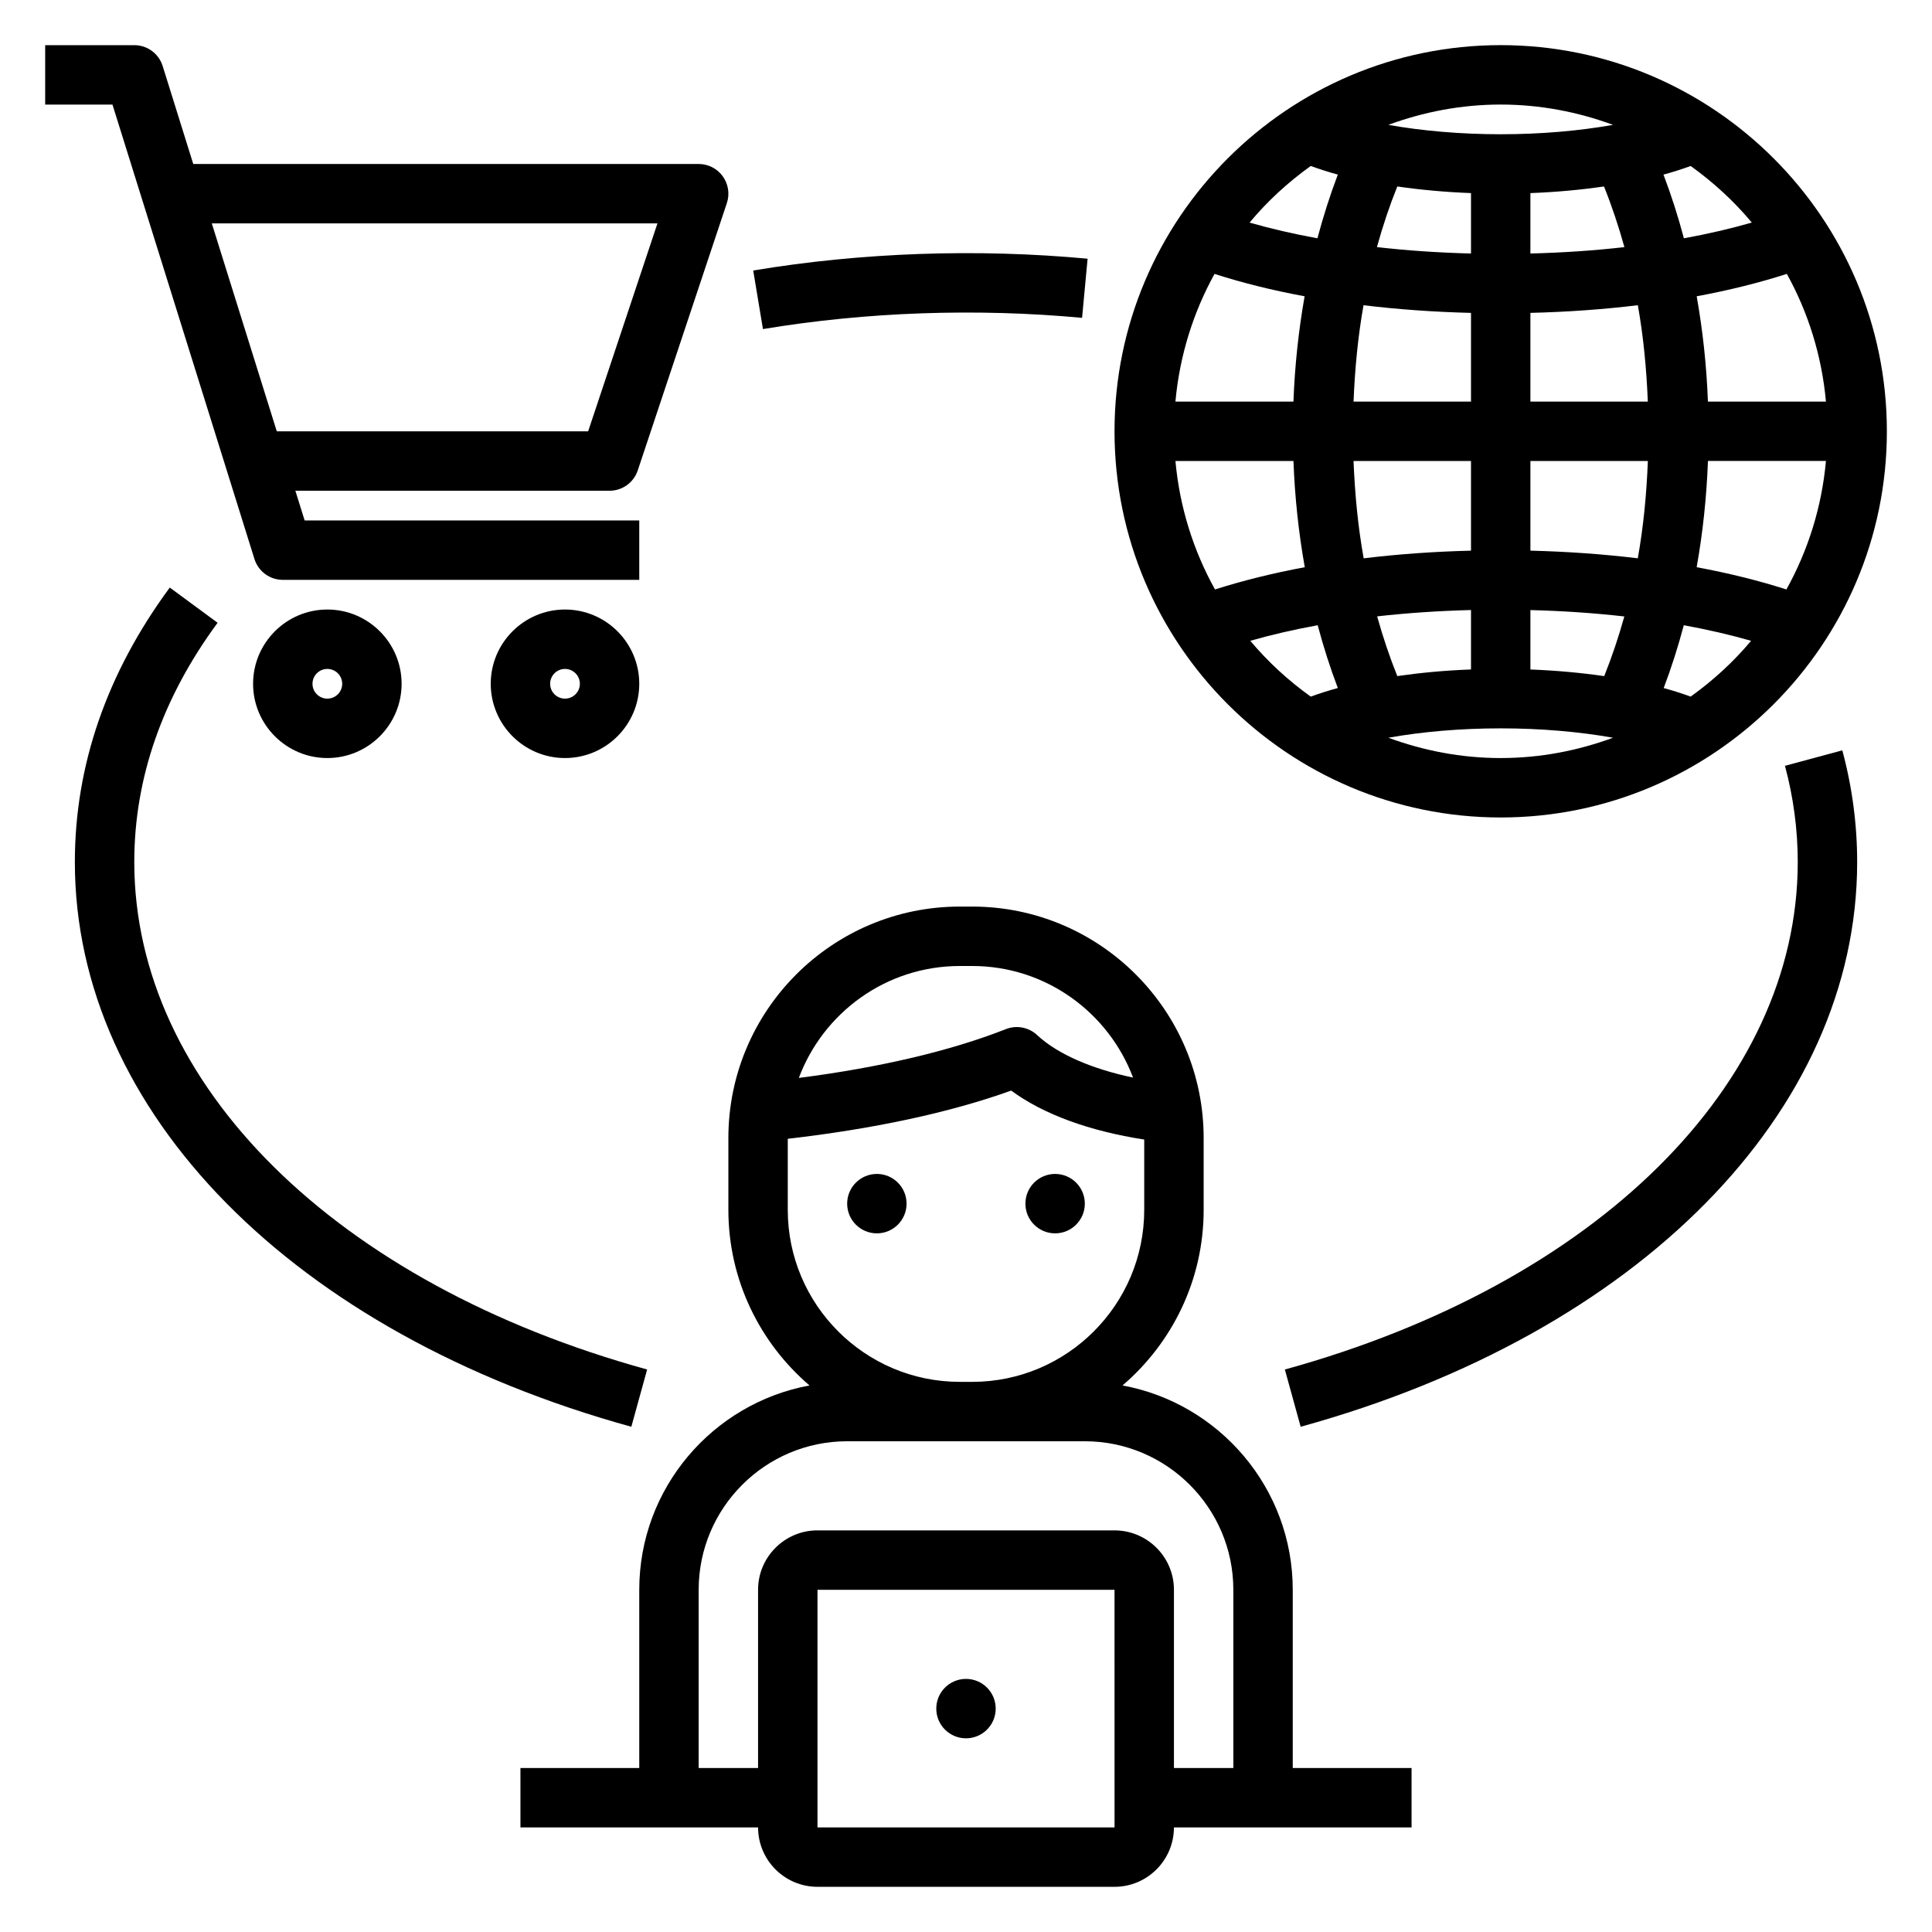 <?xml version="1.0" encoding="UTF-8"?>
<!-- Uploaded to: SVG Repo, www.svgrepo.com, Generator: SVG Repo Mixer Tools -->
<svg fill="#000000" width="800px" height="800px" version="1.1" viewBox="144 144 512 512" xmlns="http://www.w3.org/2000/svg">
 <g>
  <path d="m384.25 462.98c0 4.348-3.523 7.871-7.871 7.871-4.348 0-7.871-3.523-7.871-7.871 0-4.348 3.523-7.875 7.871-7.875 4.348 0 7.871 3.527 7.871 7.875"/>
  <path d="m431.49 462.98c0 4.348-3.527 7.871-7.875 7.871-4.348 0-7.871-3.523-7.871-7.871 0-4.348 3.523-7.875 7.871-7.875 4.348 0 7.875 3.527 7.875 7.875"/>
  <path d="m462.98 464.62v-19.035c0-33.82-27.516-61.332-61.332-61.332h-3.289c-33.82 0-61.332 27.512-61.332 61.332v19.035c0 18.609 8.359 35.281 21.5 46.539-25.625 4.723-45.117 27.18-45.117 54.152v47.23h-31.488v15.742h62.977c0 8.684 7.062 15.742 15.742 15.742h78.719c8.684 0 15.742-7.062 15.742-15.742h62.977v-15.742h-31.488v-47.23c0-26.969-19.492-49.43-45.113-54.152 13.141-11.258 21.504-27.93 21.504-46.539zm-64.625-64.621h3.289c19.5 0 36.125 12.328 42.629 29.574-11.02-2.32-20.059-6.258-25.441-11.281-2.219-2.07-5.449-2.676-8.258-1.566-14.594 5.754-33.434 10.188-54.875 12.934 6.477-17.293 23.129-29.66 42.656-29.66zm-37.715 228.29v-62.977h78.719l0.008 62.977zm110.21-62.977v47.23h-15.742v-47.23c0-8.684-7.062-15.742-15.742-15.742l-78.727-0.004c-8.684 0-15.742 7.062-15.742 15.742v47.23h-15.742v-47.23c0-21.703 17.656-39.359 39.359-39.359h62.977c21.703 0 39.359 17.66 39.359 39.363zm-69.203-55.105h-3.289c-25.137 0-45.59-20.453-45.59-45.586v-18.828c22.641-2.606 42.988-6.934 59.207-12.777 8.602 6.344 20.898 10.758 35.258 12.973v18.633c0 25.133-20.453 45.586-45.586 45.586z"/>
  <path d="m407.87 596.8c0 4.348-3.523 7.871-7.871 7.871s-7.875-3.523-7.875-7.871c0-4.348 3.527-7.875 7.875-7.875s7.871 3.527 7.871 7.875"/>
  <path d="m541.7 155.96c-56.426 0-102.34 45.91-102.34 102.34s45.91 102.34 102.34 102.34c56.426 0 102.34-45.91 102.34-102.34s-45.91-102.34-102.34-102.34zm38.988 94.465h-31.117v-23.508c9.793-0.242 19.332-0.922 28.473-2.031 1.48 8.277 2.293 16.84 2.644 25.539zm-31.117-39.242v-16.012c6.809-0.25 13.352-0.867 19.508-1.746 2.07 5.156 3.863 10.516 5.406 16.066-7.996 0.914-16.348 1.473-24.914 1.691zm-7.871-39.477c10.469 0 20.477 1.961 29.773 5.383-8.914 1.59-19.156 2.488-29.773 2.488-10.621 0-20.859-0.898-29.773-2.488 9.297-3.422 19.305-5.383 29.773-5.383zm-27.402 21.711c6.164 0.891 12.715 1.496 19.531 1.754v16.012c-8.574-0.219-16.934-0.781-24.93-1.699 1.531-5.551 3.328-10.91 5.398-16.066zm-8.949 31.473c9.141 1.109 18.68 1.785 28.48 2.031v23.504h-31.125c0.352-8.707 1.164-17.262 2.644-25.535zm-13.992-36.906c2.25 0.82 4.621 1.59 7.18 2.281-2.062 5.441-3.863 11.082-5.406 16.887-6.344-1.156-12.359-2.551-17.98-4.164 4.723-5.684 10.195-10.688 16.207-15.004zm-25.496 28.602c7.336 2.363 15.336 4.352 23.875 5.934-1.605 9.062-2.606 18.406-2.961 27.906h-31.277c1.113-12.176 4.727-23.641 10.363-33.84zm0.125 83.629c-5.707-10.258-9.367-21.789-10.484-34.047h31.277c0.355 9.59 1.371 19.012 3 28.148-8.504 1.586-16.477 3.562-23.793 5.898zm25.371 28.395c-5.934-4.258-11.336-9.203-16.02-14.793 5.59-1.598 11.562-2.977 17.863-4.125 1.527 5.715 3.297 11.273 5.336 16.641-2.559 0.695-4.926 1.461-7.18 2.277zm11.344-62.438h31.129v23.758c-9.785 0.242-19.316 0.922-28.441 2.031-1.512-8.355-2.332-16.996-2.688-25.789zm31.129 39.492v15.75c-6.824 0.25-13.367 0.867-19.531 1.754-2.039-5.078-3.816-10.359-5.344-15.824 7.988-0.898 16.324-1.461 24.875-1.68zm7.871 39.227c-10.469 0-20.469-1.961-29.773-5.383 8.922-1.594 19.16-2.488 29.773-2.488 10.613 0 20.852 0.898 29.773 2.488-9.305 3.422-19.305 5.383-29.773 5.383zm27.434-21.711c-6.172-0.891-12.73-1.504-19.562-1.754v-15.75c8.559 0.219 16.902 0.781 24.891 1.691-1.52 5.453-3.297 10.734-5.328 15.812zm8.895-31.223c-9.133-1.109-18.664-1.785-28.457-2.031v-23.754h31.125c-0.344 8.793-1.164 17.434-2.668 25.785zm14.012-103.97c6.008 4.312 11.477 9.32 16.207 14.996-5.629 1.621-11.652 3.008-17.996 4.172-1.543-5.801-3.344-11.438-5.414-16.879 2.566-0.699 4.945-1.469 7.203-2.289zm0 140.62c-2.242-0.812-4.606-1.582-7.148-2.266 2.039-5.367 3.809-10.926 5.328-16.648 6.289 1.148 12.258 2.527 17.84 4.125-4.684 5.59-10.082 10.531-16.02 14.789zm25.371-28.395c-7.312-2.34-15.273-4.32-23.781-5.894 1.629-9.141 2.637-18.562 2.992-28.16h31.27c-1.109 12.273-4.781 23.801-10.48 34.055zm10.48-49.789h-31.277c-0.355-9.5-1.363-18.836-2.977-27.906 8.551-1.582 16.547-3.574 23.891-5.934 5.648 10.199 9.262 21.664 10.363 33.84z"/>
  <path d="m211.43 292.14c1.031 3.289 4.066 5.527 7.516 5.527h94.465v-15.742l-88.68-0.004-2.457-7.871h83.266c3.394 0 6.391-2.164 7.469-5.383l23.617-70.848c0.805-2.402 0.395-5.039-1.086-7.094-1.48-2.055-3.859-3.269-6.387-3.269h-133.94l-8.105-25.961c-1.031-3.289-4.07-5.527-7.519-5.527h-23.617v15.742h17.832zm106.8-88.938-18.367 55.105-82.512-0.004-17.223-55.102z"/>
  <path d="m230.75 344.89c10.848 0 19.68-8.832 19.68-19.68s-8.832-19.68-19.68-19.68-19.68 8.832-19.68 19.68 8.832 19.68 19.68 19.68zm0-23.617c2.172 0 3.938 1.762 3.938 3.938 0 2.172-1.766 3.934-3.938 3.934s-3.938-1.762-3.938-3.934 1.766-3.938 3.938-3.938z"/>
  <path d="m313.41 325.21c0-10.848-8.832-19.68-19.68-19.68-10.848 0-19.68 8.832-19.68 19.68s8.832 19.68 19.68 19.68c10.848 0 19.68-8.832 19.68-19.68zm-23.617 0c0-2.172 1.762-3.938 3.938-3.938 2.172 0 3.938 1.762 3.938 3.938 0 2.172-1.766 3.934-3.938 3.934-2.172 0-3.938-1.762-3.938-3.934z"/>
  <path d="m346.19 231.21c27.402-4.566 56.633-5.574 84.57-2.977l1.465-15.672c-29.301-2.731-59.891-1.66-88.617 3.125z"/>
  <path d="m188.99 299.71c-16.688 22.648-25.152 47.125-25.152 72.738 0 66.203 57.891 124.95 147.47 149.66l4.188-15.176c-82.566-22.773-135.91-75.566-135.91-134.49 0-22.184 7.43-43.516 22.082-63.402z"/>
  <path d="m484.5 506.93 4.188 15.176c89.586-24.711 147.48-83.461 147.48-149.66 0-9.949-1.324-19.91-3.938-29.598l-15.199 4.102c2.25 8.352 3.391 16.934 3.391 25.496 0 58.922-53.348 111.71-135.92 134.49z"/>
 </g>
</svg>